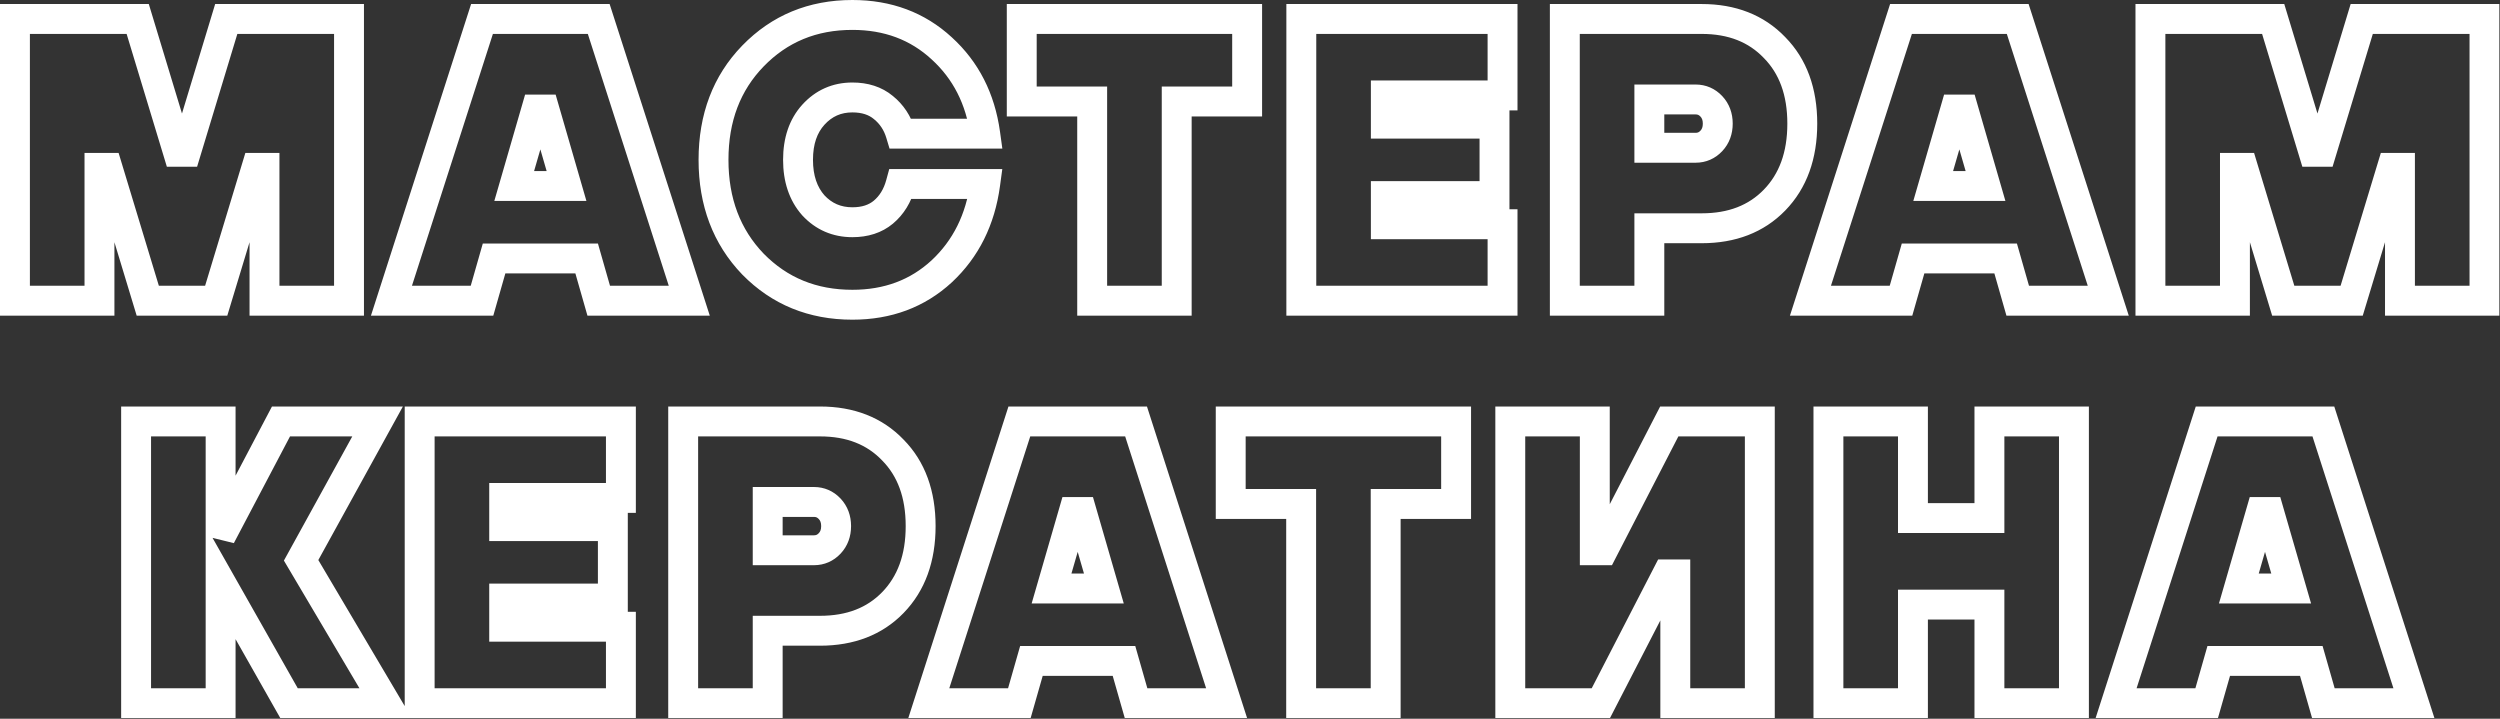 <?xml version="1.0" encoding="UTF-8"?> <svg xmlns="http://www.w3.org/2000/svg" width="2174" height="625" viewBox="0 0 2174 625" fill="none"><rect x="0" y="0" width="2174" height="625" fill="#333333" stroke="none"/><mask id="path-1-outside-1_133_31" maskUnits="userSpaceOnUse" x="-0.17" y="-0.5" width="2174" height="625" fill="black"><rect fill="white" x="-0.17" y="-0.5" width="2174" height="625"></rect><path d="M13 261.5V16.5H119.75L154.75 132H161.75L196.75 16.5H303.5V261.5H230V146H223L188 261.5H128.5L93.5 146H86.5V261.5H13ZM340.4 261.5L419.15 16.5H520.65L599.4 261.5H520.65L510.15 224.75H429.65L419.15 261.5H340.4ZM447.15 161.75H492.65L473.4 95.25H466.4L447.15 161.75ZM783.219 160H856.719C852.519 191.033 839.919 216.35 818.919 235.95C797.919 255.317 772.019 265 741.219 265C706.685 265 677.869 253.217 654.769 229.65C631.902 205.85 620.469 175.633 620.469 139C620.469 102.367 631.902 72.267 654.769 48.7C677.869 24.9 706.685 13 741.219 13C772.019 13 797.919 22.683 818.919 42.05C839.919 61.183 852.519 85.917 856.719 116.25H783.219C780.419 106.917 775.402 99.333 768.169 93.5C761.169 87.667 752.185 84.75 741.219 84.75C727.685 84.75 716.369 89.767 707.269 99.8C698.402 109.6 693.969 122.667 693.969 139C693.969 155.333 698.402 168.517 707.269 178.55C716.369 188.35 727.685 193.25 741.219 193.25C752.185 193.25 761.169 190.333 768.169 184.5C775.402 178.433 780.419 170.267 783.219 160ZM949.756 261.5V88.25H888.506V16.5H1084.51V88.25H1023.26V261.5H949.756ZM1131.62 261.5V16.5H1306.62V83H1205.12V107.5H1299.62V170.5H1205.12V195H1306.62V261.5H1131.62ZM1360.77 261.5V16.5H1479.77C1506.14 16.5 1527.26 24.783 1543.12 41.35C1559.22 57.683 1567.27 79.733 1567.27 107.5C1567.27 135.267 1559.22 157.433 1543.12 174C1527.26 190.333 1506.14 198.5 1479.77 198.5H1434.27V261.5H1360.77ZM1434.27 128.5H1474.52C1479.89 128.5 1484.44 126.517 1488.17 122.55C1491.91 118.583 1493.77 113.567 1493.77 107.5C1493.77 101.433 1491.91 96.417 1488.17 92.45C1484.44 88.483 1479.89 86.5 1474.52 86.5H1434.27V128.5ZM1574.36 261.5L1653.11 16.5H1754.61L1833.36 261.5H1754.61L1744.11 224.75H1663.61L1653.11 261.5H1574.36ZM1681.11 161.75H1726.61L1707.36 95.25H1700.36L1681.11 161.75ZM1870.01 261.5V16.5H1976.76L2011.76 132H2018.76L2053.76 16.5H2160.51V261.5H2087.01V146H2080.01L2045.01 261.5H1985.51L1950.51 146H1943.51V261.5H1870.01ZM118.349 611.5V366.5H191.849V466.25L244.349 366.5H328.349L261.849 487.25L335.349 611.5H251.349L191.849 506.5V611.5H118.349ZM364.935 611.5V366.5H539.935V433H438.435V457.5H532.935V520.5H438.435V545H539.935V611.5H364.935ZM594.089 611.5V366.5H713.089C739.456 366.5 760.572 374.783 776.439 391.35C792.539 407.683 800.589 429.733 800.589 457.5C800.589 485.267 792.539 507.433 776.439 524C760.572 540.333 739.456 548.5 713.089 548.5H667.589V611.5H594.089ZM667.589 478.5H707.839C713.206 478.5 717.756 476.517 721.489 472.55C725.222 468.583 727.089 463.567 727.089 457.5C727.089 451.433 725.222 446.417 721.489 442.45C717.756 438.483 713.206 436.5 707.839 436.5H667.589V478.5ZM807.671 611.5L886.421 366.5H987.921L1066.67 611.5H987.921L977.421 574.75H896.921L886.421 611.5H807.671ZM914.421 511.75H959.921L940.671 445.25H933.671L914.421 511.75ZM1131.48 611.5V438.25H1070.23V366.5H1266.23V438.25H1204.98V611.5H1131.48ZM1313.34 611.5V366.5H1386.84V478.5H1393.84L1451.59 366.5H1530.34V611.5H1456.84V499.5H1449.84L1392.09 611.5H1313.34ZM1590 611.5V366.5H1663.5V450.5H1730V366.5H1803.5V611.5H1730V525.75H1663.5V611.5H1590ZM1840.16 611.5L1918.91 366.5H2020.41L2099.16 611.5H2020.41L2009.91 574.75H1929.41L1918.91 611.5H1840.16ZM1946.91 511.75H1992.41L1973.16 445.25H1966.16L1946.91 511.75Z"></path></mask><path d="M13 261.5H1.19954e-06V274.5H13V261.5ZM13 16.5V3.5H1.19954e-06V16.5H13ZM119.75 16.5L132.191 12.73L129.394 3.5H119.75V16.5ZM154.75 132L142.309 135.77L145.106 145H154.75V132ZM161.75 132V145H171.394L174.191 135.77L161.75 132ZM196.75 16.5V3.5H187.106L184.309 12.73L196.75 16.5ZM303.5 16.5H316.5V3.5H303.5V16.5ZM303.5 261.5V274.5H316.5V261.5H303.5ZM230 261.5H217V274.5H230V261.5ZM230 146H243V133H230V146ZM223 146V133H213.356L210.559 142.23L223 146ZM188 261.5V274.5H197.644L200.441 265.27L188 261.5ZM128.5 261.5L116.059 265.27L118.856 274.5H128.5V261.5ZM93.5 146L105.941 142.23L103.144 133H93.5V146ZM86.5 146V133H73.5V146H86.5ZM86.5 261.5V274.5H99.5V261.5H86.5ZM13 261.5H26V16.5H13H1.19954e-06V261.5H13ZM13 16.5V29.5H119.75V16.5V3.5H13V16.5ZM119.75 16.5L107.309 20.27L142.309 135.77L154.75 132L167.191 128.23L132.191 12.73L119.75 16.5ZM154.75 132V145H161.75V132V119H154.75V132ZM161.75 132L174.191 135.77L209.191 20.27L196.75 16.5L184.309 12.73L149.309 128.23L161.75 132ZM196.75 16.5V29.5H303.5V16.5V3.5H196.75V16.5ZM303.5 16.5H290.5V261.5H303.5H316.5V16.5H303.5ZM303.5 261.5V248.5H230V261.5V274.5H303.5V261.5ZM230 261.5H243V146H230H217V261.5H230ZM230 146V133H223V146V159H230V146ZM223 146L210.559 142.23L175.559 257.73L188 261.5L200.441 265.27L235.441 149.77L223 146ZM188 261.5V248.5H128.5V261.5V274.5H188V261.5ZM128.5 261.5L140.941 257.73L105.941 142.23L93.5 146L81.059 149.77L116.059 265.27L128.5 261.5ZM93.5 146V133H86.5V146V159H93.5V146ZM86.5 146H73.5V261.5H86.5H99.5V146H86.5ZM86.5 261.5V248.5H13V261.5V274.5H86.5V261.5ZM340.4 261.5L328.024 257.522L322.567 274.5H340.4V261.5ZM419.15 16.5V3.5H409.674L406.774 12.522L419.15 16.5ZM520.65 16.5L533.027 12.522L530.127 3.5H520.65V16.5ZM599.4 261.5V274.5H617.234L611.777 257.522L599.4 261.5ZM520.65 261.5L508.151 265.071L510.844 274.5H520.65V261.5ZM510.15 224.75L522.65 221.179L519.956 211.75H510.15V224.75ZM429.65 224.75V211.75H419.844L417.151 221.179L429.65 224.75ZM419.15 261.5V274.5H428.956L431.65 265.071L419.15 261.5ZM447.15 161.75L434.663 158.135L429.854 174.75H447.15V161.75ZM492.65 161.75V174.75H509.947L505.138 158.135L492.65 161.75ZM473.4 95.25L485.888 91.635L483.171 82.25H473.4V95.25ZM466.4 95.25V82.25H456.63L453.913 91.635L466.4 95.25ZM340.4 261.5L352.777 265.478L431.527 20.478L419.15 16.5L406.774 12.522L328.024 257.522L340.4 261.5ZM419.15 16.5V29.5H520.65V16.5V3.5H419.15V16.5ZM520.65 16.5L508.274 20.478L587.024 265.478L599.4 261.5L611.777 257.522L533.027 12.522L520.65 16.5ZM599.4 261.5V248.5H520.65V261.5V274.5H599.4V261.5ZM520.65 261.5L533.15 257.929L522.65 221.179L510.15 224.75L497.651 228.321L508.151 265.071L520.65 261.5ZM510.15 224.75V211.75H429.65V224.75V237.75H510.15V224.75ZM429.65 224.75L417.151 221.179L406.651 257.929L419.15 261.5L431.65 265.071L442.15 228.321L429.65 224.75ZM419.15 261.5V248.5H340.4V261.5V274.5H419.15V261.5ZM447.15 161.75V174.75H492.65V161.75V148.75H447.15V161.75ZM492.65 161.75L505.138 158.135L485.888 91.635L473.4 95.25L460.913 98.865L480.163 165.365L492.65 161.75ZM473.4 95.25V82.25H466.4V95.25V108.25H473.4V95.25ZM466.4 95.25L453.913 91.635L434.663 158.135L447.15 161.75L459.638 165.365L478.888 98.865L466.4 95.25ZM783.219 160V147H773.289L770.677 156.579L783.219 160ZM856.719 160L869.601 161.743L871.597 147H856.719V160ZM818.919 235.95L827.732 245.507L827.761 245.48L827.789 245.454L818.919 235.95ZM654.769 229.65L645.394 238.657L645.439 238.704L645.485 238.75L654.769 229.65ZM654.769 48.7L645.44 39.646L645.439 39.647L654.769 48.7ZM818.919 42.05L810.106 51.606L810.134 51.633L810.163 51.66L818.919 42.05ZM856.719 116.25V129.25H871.643L869.596 114.467L856.719 116.25ZM783.219 116.25L770.767 119.986L773.546 129.25H783.219V116.25ZM768.169 93.5L759.846 103.487L759.927 103.554L760.008 103.619L768.169 93.5ZM707.269 99.8L697.639 91.066L697.634 91.072L697.629 91.078L707.269 99.8ZM707.269 178.55L697.527 187.159L697.634 187.279L697.742 187.396L707.269 178.55ZM768.169 184.5L776.491 194.487L776.507 194.474L776.523 194.46L768.169 184.5ZM783.219 160V173H856.719V160V147H783.219V160ZM856.719 160L843.836 158.256C840 186.604 828.653 209.082 810.049 226.446L818.919 235.95L827.789 245.454C851.184 223.618 865.038 195.462 869.601 161.743L856.719 160ZM818.919 235.95L810.106 226.393C791.704 243.364 769.031 252 741.219 252V265V278C775.006 278 804.134 267.269 827.732 245.507L818.919 235.95ZM741.219 265V252C709.997 252 684.583 241.496 664.053 220.55L654.769 229.65L645.485 238.75C671.154 264.938 703.374 278 741.219 278V265ZM654.769 229.65L664.143 220.643C643.867 199.54 633.469 172.678 633.469 139H620.469H607.469C607.469 178.589 619.937 212.16 645.394 238.657L654.769 229.65ZM620.469 139H633.469C633.469 105.321 643.866 78.605 664.099 57.753L654.769 48.7L645.439 39.647C619.938 65.929 607.469 99.412 607.469 139H620.469ZM654.769 48.7L664.097 57.754C684.638 36.591 710.038 26 741.219 26V13V-1.33514e-05C703.333 -1.33514e-05 671.099 13.209 645.44 39.646L654.769 48.7ZM741.219 13V26C769.031 26 791.704 34.636 810.106 51.606L818.919 42.05L827.732 32.493C804.134 10.731 775.006 -1.33514e-05 741.219 -1.33514e-05V13ZM818.919 42.05L810.163 51.66C828.735 68.581 840.024 90.458 843.842 118.033L856.719 116.25L869.596 114.467C865.014 81.376 851.102 53.786 827.674 32.44L818.919 42.05ZM856.719 116.25V103.25H783.219V116.25V129.25H856.719V116.25ZM783.219 116.25L795.671 112.514C792.156 100.798 785.707 90.943 776.33 83.381L768.169 93.5L760.008 103.619C765.097 107.724 768.682 113.035 770.767 119.986L783.219 116.25ZM768.169 93.5L776.491 83.513C766.703 75.357 754.582 71.75 741.219 71.75V84.75V97.75C749.789 97.75 755.634 99.977 759.846 103.487L768.169 93.5ZM741.219 84.75V71.75C724.014 71.75 709.201 78.319 697.639 91.066L707.269 99.8L716.898 108.534C723.536 101.214 731.357 97.75 741.219 97.75V84.75ZM707.269 99.8L697.629 91.078C686.12 103.798 680.969 120.237 680.969 139H693.969H706.969C706.969 125.096 710.684 115.402 716.909 108.522L707.269 99.8ZM693.969 139H680.969C680.969 157.776 686.124 174.255 697.527 187.159L707.269 178.55L717.01 169.941C710.68 162.779 706.969 152.891 706.969 139H693.969ZM707.269 178.55L697.742 187.396C709.335 199.881 724.12 206.25 741.219 206.25V193.25V180.25C731.251 180.25 723.402 176.819 716.795 169.704L707.269 178.55ZM741.219 193.25V206.25C754.582 206.25 766.703 202.643 776.491 194.487L768.169 184.5L759.846 174.513C755.634 178.023 749.789 180.25 741.219 180.25V193.25ZM768.169 184.5L776.523 194.46C786.038 186.48 792.356 175.905 795.761 163.421L783.219 160L770.677 156.579C768.482 164.628 764.766 170.387 759.815 174.54L768.169 184.5ZM949.756 261.5H936.756V274.5H949.756V261.5ZM949.756 88.25H962.756V75.25H949.756V88.25ZM888.506 88.25H875.506V101.25H888.506V88.25ZM888.506 16.5V3.5H875.506V16.5H888.506ZM1084.51 16.5H1097.51V3.5H1084.51V16.5ZM1084.51 88.25V101.25H1097.51V88.25H1084.51ZM1023.26 88.25V75.25H1010.26V88.25H1023.26ZM1023.26 261.5V274.5H1036.26V261.5H1023.26ZM949.756 261.5H962.756V88.25H949.756H936.756V261.5H949.756ZM949.756 88.25V75.25H888.506V88.25V101.25H949.756V88.25ZM888.506 88.25H901.506V16.5H888.506H875.506V88.25H888.506ZM888.506 16.5V29.5H1084.51V16.5V3.5H888.506V16.5ZM1084.51 16.5H1071.51V88.25H1084.51H1097.51V16.5H1084.51ZM1084.51 88.25V75.25H1023.26V88.25V101.25H1084.51V88.25ZM1023.26 88.25H1010.26V261.5H1023.26H1036.26V88.25H1023.26ZM1023.26 261.5V248.5H949.756V261.5V274.5H1023.26V261.5ZM1131.62 261.5H1118.62V274.5H1131.62V261.5ZM1131.62 16.5V3.5H1118.62V16.5H1131.62ZM1306.62 16.5H1319.62V3.5H1306.62V16.5ZM1306.62 83V96H1319.62V83H1306.62ZM1205.12 83V70H1192.12V83H1205.12ZM1205.12 107.5H1192.12V120.5H1205.12V107.5ZM1299.62 107.5H1312.62V94.5H1299.62V107.5ZM1299.62 170.5V183.5H1312.62V170.5H1299.62ZM1205.12 170.5V157.5H1192.12V170.5H1205.12ZM1205.12 195H1192.12V208H1205.12V195ZM1306.62 195H1319.62V182H1306.62V195ZM1306.62 261.5V274.5H1319.62V261.5H1306.62ZM1131.62 261.5H1144.62V16.5H1131.62H1118.62V261.5H1131.62ZM1131.62 16.5V29.5H1306.62V16.5V3.5H1131.62V16.5ZM1306.62 16.5H1293.62V83H1306.62H1319.62V16.5H1306.62ZM1306.62 83V70H1205.12V83V96H1306.62V83ZM1205.12 83H1192.12V107.5H1205.12H1218.12V83H1205.12ZM1205.12 107.5V120.5H1299.62V107.5V94.5H1205.12V107.5ZM1299.62 107.5H1286.62V170.5H1299.62H1312.62V107.5H1299.62ZM1299.62 170.5V157.5H1205.12V170.5V183.5H1299.62V170.5ZM1205.12 170.5H1192.12V195H1205.12H1218.12V170.5H1205.12ZM1205.12 195V208H1306.62V195V182H1205.12V195ZM1306.62 195H1293.62V261.5H1306.62H1319.62V195H1306.62ZM1306.62 261.5V248.5H1131.62V261.5V274.5H1306.62V261.5ZM1360.77 261.5H1347.77V274.5H1360.77V261.5ZM1360.77 16.5V3.5H1347.77V16.5H1360.77ZM1543.12 41.35L1533.73 50.342L1533.8 50.409L1533.87 50.476L1543.12 41.35ZM1543.12 174L1533.8 164.94L1533.8 164.942L1543.12 174ZM1434.27 198.5V185.5H1421.27V198.5H1434.27ZM1434.27 261.5V274.5H1447.27V261.5H1434.27ZM1434.27 128.5H1421.27V141.5H1434.27V128.5ZM1488.17 122.55L1497.64 131.46L1497.64 131.46L1488.17 122.55ZM1434.27 86.5V73.5H1421.27V86.5H1434.27ZM1360.77 261.5H1373.77V16.5H1360.77H1347.77V261.5H1360.77ZM1360.77 16.5V29.5H1479.77V16.5V3.5H1360.77V16.5ZM1479.77 16.5V29.5C1503.17 29.5 1520.69 36.725 1533.73 50.342L1543.12 41.35L1552.51 32.358C1533.82 12.841 1509.11 3.5 1479.77 3.5V16.5ZM1543.12 41.35L1533.87 50.476C1547.08 63.881 1554.27 82.382 1554.27 107.5H1567.27H1580.27C1580.27 77.084 1571.37 51.486 1552.38 32.224L1543.12 41.35ZM1567.27 107.5H1554.27C1554.27 132.611 1547.08 151.276 1533.8 164.94L1543.12 174L1552.45 183.06C1571.37 163.591 1580.27 137.922 1580.27 107.5H1567.27ZM1543.12 174L1533.8 164.942C1520.77 178.353 1503.23 185.5 1479.77 185.5V198.5V211.5C1509.05 211.5 1533.74 202.313 1552.45 183.058L1543.12 174ZM1479.77 198.5V185.5H1434.27V198.5V211.5H1479.77V198.5ZM1434.27 198.5H1421.27V261.5H1434.27H1447.27V198.5H1434.27ZM1434.27 261.5V248.5H1360.77V261.5V274.5H1434.27V261.5ZM1434.27 128.5V141.5H1474.52V128.5V115.5H1434.27V128.5ZM1474.52 128.5V141.5C1483.54 141.5 1491.49 137.992 1497.64 131.46L1488.17 122.55L1478.71 113.64C1477.39 115.041 1476.25 115.5 1474.52 115.5V128.5ZM1488.17 122.55L1497.64 131.46C1503.91 124.8 1506.77 116.47 1506.77 107.5H1493.77H1480.77C1480.77 110.664 1479.91 112.367 1478.71 113.64L1488.17 122.55ZM1493.77 107.5H1506.77C1506.77 98.53 1503.91 90.2 1497.64 83.54L1488.17 92.45L1478.71 101.36C1479.91 102.633 1480.77 104.336 1480.77 107.5H1493.77ZM1488.17 92.45L1497.64 83.54C1491.49 77.008 1483.54 73.5 1474.52 73.5V86.5V99.5C1476.25 99.5 1477.39 99.959 1478.71 101.36L1488.17 92.45ZM1474.52 86.5V73.5H1434.27V86.5V99.5H1474.52V86.5ZM1434.27 86.5H1421.27V128.5H1434.27H1447.27V86.5H1434.27ZM1574.36 261.5L1561.98 257.522L1556.52 274.5H1574.36V261.5ZM1653.11 16.5V3.5H1643.63L1640.73 12.522L1653.11 16.5ZM1754.61 16.5L1766.98 12.522L1764.08 3.5H1754.61V16.5ZM1833.36 261.5V274.5H1851.19L1845.73 257.522L1833.36 261.5ZM1754.61 261.5L1742.11 265.071L1744.8 274.5H1754.61V261.5ZM1744.11 224.75L1756.61 221.179L1753.91 211.75H1744.11V224.75ZM1663.61 224.75V211.75H1653.8L1651.11 221.179L1663.61 224.75ZM1653.11 261.5V274.5H1662.91L1665.61 265.071L1653.11 261.5ZM1681.11 161.75L1668.62 158.135L1663.81 174.75H1681.11V161.75ZM1726.61 161.75V174.75H1743.9L1739.09 158.135L1726.61 161.75ZM1707.36 95.25L1719.84 91.635L1717.13 82.25H1707.36V95.25ZM1700.36 95.25V82.25H1690.58L1687.87 91.635L1700.36 95.25ZM1574.36 261.5L1586.73 265.478L1665.48 20.478L1653.11 16.5L1640.73 12.522L1561.98 257.522L1574.36 261.5ZM1653.11 16.5V29.5H1754.61V16.5V3.5H1653.11V16.5ZM1754.61 16.5L1742.23 20.478L1820.98 265.478L1833.36 261.5L1845.73 257.522L1766.98 12.522L1754.61 16.5ZM1833.36 261.5V248.5H1754.61V261.5V274.5H1833.36V261.5ZM1754.61 261.5L1767.11 257.929L1756.61 221.179L1744.11 224.75L1731.61 228.321L1742.11 265.071L1754.61 261.5ZM1744.11 224.75V211.75H1663.61V224.75V237.75H1744.11V224.75ZM1663.61 224.75L1651.11 221.179L1640.61 257.929L1653.11 261.5L1665.61 265.071L1676.11 228.321L1663.61 224.75ZM1653.11 261.5V248.5H1574.36V261.5V274.5H1653.11V261.5ZM1681.11 161.75V174.75H1726.61V161.75V148.75H1681.11V161.75ZM1726.61 161.75L1739.09 158.135L1719.84 91.635L1707.36 95.25L1694.87 98.865L1714.12 165.365L1726.61 161.75ZM1707.36 95.25V82.25H1700.36V95.25V108.25H1707.36V95.25ZM1700.36 95.25L1687.87 91.635L1668.62 158.135L1681.11 161.75L1693.59 165.365L1712.84 98.865L1700.36 95.25ZM1870.01 261.5H1857.01V274.5H1870.01V261.5ZM1870.01 16.5V3.5H1857.01V16.5H1870.01ZM1976.76 16.5L1989.2 12.73L1986.4 3.5H1976.76V16.5ZM2011.76 132L1999.32 135.77L2002.12 145H2011.76V132ZM2018.76 132V145H2028.4L2031.2 135.77L2018.76 132ZM2053.76 16.5V3.5H2044.12L2041.32 12.73L2053.76 16.5ZM2160.51 16.5H2173.51V3.5H2160.51V16.5ZM2160.51 261.5V274.5H2173.51V261.5H2160.51ZM2087.01 261.5H2074.01V274.5H2087.01V261.5ZM2087.01 146H2100.01V133H2087.01V146ZM2080.01 146V133H2070.37L2067.57 142.23L2080.01 146ZM2045.01 261.5V274.5H2054.65L2057.45 265.27L2045.01 261.5ZM1985.51 261.5L1973.07 265.27L1975.87 274.5H1985.51V261.5ZM1950.51 146L1962.95 142.23L1960.15 133H1950.51V146ZM1943.51 146V133H1930.51V146H1943.51ZM1943.51 261.5V274.5H1956.51V261.5H1943.51ZM1870.01 261.5H1883.01V16.5H1870.01H1857.01V261.5H1870.01ZM1870.01 16.5V29.5H1976.76V16.5V3.5H1870.01V16.5ZM1976.76 16.5L1964.32 20.27L1999.32 135.77L2011.76 132L2024.2 128.23L1989.2 12.73L1976.76 16.5ZM2011.76 132V145H2018.76V132V119H2011.76V132ZM2018.76 132L2031.2 135.77L2066.2 20.27L2053.76 16.5L2041.32 12.73L2006.32 128.23L2018.76 132ZM2053.76 16.5V29.5H2160.51V16.5V3.5H2053.76V16.5ZM2160.51 16.5H2147.51V261.5H2160.51H2173.51V16.5H2160.51ZM2160.51 261.5V248.5H2087.01V261.5V274.5H2160.51V261.5ZM2087.01 261.5H2100.01V146H2087.01H2074.01V261.5H2087.01ZM2087.01 146V133H2080.01V146V159H2087.01V146ZM2080.01 146L2067.57 142.23L2032.57 257.73L2045.01 261.5L2057.45 265.27L2092.45 149.77L2080.01 146ZM2045.01 261.5V248.5H1985.51V261.5V274.5H2045.01V261.5ZM1985.51 261.5L1997.95 257.73L1962.95 142.23L1950.51 146L1938.07 149.77L1973.07 265.27L1985.51 261.5ZM1950.51 146V133H1943.51V146V159H1950.51V146ZM1943.51 146H1930.51V261.5H1943.51H1956.51V146H1943.51ZM1943.51 261.5V248.5H1870.01V261.5V274.5H1943.51V261.5ZM118.349 611.5H105.349V624.5H118.349V611.5ZM118.349 366.5V353.5H105.349V366.5H118.349ZM191.849 366.5H204.849V353.5H191.849V366.5ZM191.849 466.25H178.849L203.353 472.305L191.849 466.25ZM244.349 366.5V353.5H236.5L232.845 360.445L244.349 366.5ZM328.349 366.5L339.736 372.771L350.349 353.5H328.349V366.5ZM261.849 487.25L250.461 480.979L246.881 487.48L250.66 493.869L261.849 487.25ZM335.349 611.5V624.5H358.143L346.538 604.881L335.349 611.5ZM251.349 611.5L240.038 617.909L243.773 624.5H251.349V611.5ZM191.849 506.5L203.159 500.091L178.849 457.19V506.5H191.849ZM191.849 611.5V624.5H204.849V611.5H191.849ZM118.349 611.5H131.349V366.5H118.349H105.349V611.5H118.349ZM118.349 366.5V379.5H191.849V366.5V353.5H118.349V366.5ZM191.849 366.5H178.849V466.25H191.849H204.849V366.5H191.849ZM191.849 466.25L203.353 472.305L255.853 372.555L244.349 366.5L232.845 360.445L180.345 460.195L191.849 466.25ZM244.349 366.5V379.5H328.349V366.5V353.5H244.349V366.5ZM328.349 366.5L316.961 360.229L250.461 480.979L261.849 487.25L273.236 493.521L339.736 372.771L328.349 366.5ZM261.849 487.25L250.66 493.869L324.16 618.119L335.349 611.5L346.538 604.881L273.038 480.631L261.849 487.25ZM335.349 611.5V598.5H251.349V611.5V624.5H335.349V611.5ZM251.349 611.5L262.659 605.091L203.159 500.091L191.849 506.5L180.538 512.909L240.038 617.909L251.349 611.5ZM191.849 506.5H178.849V611.5H191.849H204.849V506.5H191.849ZM191.849 611.5V598.5H118.349V611.5V624.5H191.849V611.5ZM364.935 611.5H351.935V624.5H364.935V611.5ZM364.935 366.5V353.5H351.935V366.5H364.935ZM539.935 366.5H552.935V353.5H539.935V366.5ZM539.935 433V446H552.935V433H539.935ZM438.435 433V420H425.435V433H438.435ZM438.435 457.5H425.435V470.5H438.435V457.5ZM532.935 457.5H545.935V444.5H532.935V457.5ZM532.935 520.5V533.5H545.935V520.5H532.935ZM438.435 520.5V507.5H425.435V520.5H438.435ZM438.435 545H425.435V558H438.435V545ZM539.935 545H552.935V532H539.935V545ZM539.935 611.5V624.5H552.935V611.5H539.935ZM364.935 611.5H377.935V366.5H364.935H351.935V611.5H364.935ZM364.935 366.5V379.5H539.935V366.5V353.5H364.935V366.5ZM539.935 366.5H526.935V433H539.935H552.935V366.5H539.935ZM539.935 433V420H438.435V433V446H539.935V433ZM438.435 433H425.435V457.5H438.435H451.435V433H438.435ZM438.435 457.5V470.5H532.935V457.5V444.5H438.435V457.5ZM532.935 457.5H519.935V520.5H532.935H545.935V457.5H532.935ZM532.935 520.5V507.5H438.435V520.5V533.5H532.935V520.5ZM438.435 520.5H425.435V545H438.435H451.435V520.5H438.435ZM438.435 545V558H539.935V545V532H438.435V545ZM539.935 545H526.935V611.5H539.935H552.935V545H539.935ZM539.935 611.5V598.5H364.935V611.5V624.5H539.935V611.5ZM594.089 611.5H581.089V624.5H594.089V611.5ZM594.089 366.5V353.5H581.089V366.5H594.089ZM776.439 391.35L767.05 400.342L767.115 400.409L767.181 400.476L776.439 391.35ZM776.439 524L767.116 514.94L767.114 514.942L776.439 524ZM667.589 548.5V535.5H654.589V548.5H667.589ZM667.589 611.5V624.5H680.589V611.5H667.589ZM667.589 478.5H654.589V491.5H667.589V478.5ZM721.489 472.55L730.955 481.46L730.955 481.46L721.489 472.55ZM667.589 436.5V423.5H654.589V436.5H667.589ZM594.089 611.5H607.089V366.5H594.089H581.089V611.5H594.089ZM594.089 366.5V379.5H713.089V366.5V353.5H594.089V366.5ZM713.089 366.5V379.5C736.489 379.5 754.009 386.725 767.05 400.342L776.439 391.35L785.827 382.358C767.135 362.841 742.422 353.5 713.089 353.5V366.5ZM776.439 391.35L767.181 400.476C780.394 413.881 787.589 432.382 787.589 457.5H800.589H813.589C813.589 427.084 804.684 401.486 785.697 382.224L776.439 391.35ZM800.589 457.5H787.589C787.589 482.611 780.395 501.276 767.116 514.94L776.439 524L785.762 533.06C804.682 513.591 813.589 487.922 813.589 457.5H800.589ZM776.439 524L767.114 514.942C754.086 528.353 736.545 535.5 713.089 535.5V548.5V561.5C742.366 561.5 767.058 552.313 785.764 533.058L776.439 524ZM713.089 548.5V535.5H667.589V548.5V561.5H713.089V548.5ZM667.589 548.5H654.589V611.5H667.589H680.589V548.5H667.589ZM667.589 611.5V598.5H594.089V611.5V624.5H667.589V611.5ZM667.589 478.5V491.5H707.839V478.5V465.5H667.589V478.5ZM707.839 478.5V491.5C716.851 491.5 724.807 487.992 730.955 481.46L721.489 472.55L712.022 463.64C710.704 465.041 709.561 465.5 707.839 465.5V478.5ZM721.489 472.55L730.955 481.46C737.224 474.8 740.089 466.47 740.089 457.5H727.089H714.089C714.089 460.664 713.221 462.367 712.022 463.64L721.489 472.55ZM727.089 457.5H740.089C740.089 448.53 737.224 440.2 730.955 433.54L721.489 442.45L712.022 451.36C713.221 452.633 714.089 454.336 714.089 457.5H727.089ZM721.489 442.45L730.955 433.54C724.807 427.008 716.851 423.5 707.839 423.5V436.5V449.5C709.561 449.5 710.704 449.959 712.022 451.36L721.489 442.45ZM707.839 436.5V423.5H667.589V436.5V449.5H707.839V436.5ZM667.589 436.5H654.589V478.5H667.589H680.589V436.5H667.589ZM807.671 611.5L795.295 607.522L789.837 624.5H807.671V611.5ZM886.421 366.5V353.5H876.944L874.045 362.522L886.421 366.5ZM987.921 366.5L1000.3 362.522L997.397 353.5H987.921V366.5ZM1066.67 611.5V624.5H1084.5L1079.05 607.522L1066.67 611.5ZM987.921 611.5L975.421 615.071L978.115 624.5H987.921V611.5ZM977.421 574.75L989.921 571.179L987.227 561.75H977.421V574.75ZM896.921 574.75V561.75H887.115L884.421 571.179L896.921 574.75ZM886.421 611.5V624.5H896.227L898.921 615.071L886.421 611.5ZM914.421 511.75L901.934 508.135L897.124 524.75H914.421V511.75ZM959.921 511.75V524.75H977.218L972.408 508.135L959.921 511.75ZM940.671 445.25L953.158 441.635L950.441 432.25H940.671V445.25ZM933.671 445.25V432.25H923.9L921.184 441.635L933.671 445.25ZM807.671 611.5L820.047 615.478L898.797 370.478L886.421 366.5L874.045 362.522L795.295 607.522L807.671 611.5ZM886.421 366.5V379.5H987.921V366.5V353.5H886.421V366.5ZM987.921 366.5L975.545 370.478L1054.29 615.478L1066.67 611.5L1079.05 607.522L1000.3 362.522L987.921 366.5ZM1066.67 611.5V598.5H987.921V611.5V624.5H1066.67V611.5ZM987.921 611.5L1000.42 607.929L989.921 571.179L977.421 574.75L964.921 578.321L975.421 615.071L987.921 611.5ZM977.421 574.75V561.75H896.921V574.75V587.75H977.421V574.75ZM896.921 574.75L884.421 571.179L873.921 607.929L886.421 611.5L898.921 615.071L909.421 578.321L896.921 574.75ZM886.421 611.5V598.5H807.671V611.5V624.5H886.421V611.5ZM914.421 511.75V524.75H959.921V511.75V498.75H914.421V511.75ZM959.921 511.75L972.408 508.135L953.158 441.635L940.671 445.25L928.184 448.865L947.434 515.365L959.921 511.75ZM940.671 445.25V432.25H933.671V445.25V458.25H940.671V445.25ZM933.671 445.25L921.184 441.635L901.934 508.135L914.421 511.75L926.908 515.365L946.158 448.865L933.671 445.25ZM1131.48 611.5H1118.48V624.5H1131.48V611.5ZM1131.48 438.25H1144.48V425.25H1131.48V438.25ZM1070.23 438.25H1057.23V451.25H1070.23V438.25ZM1070.23 366.5V353.5H1057.23V366.5H1070.23ZM1266.23 366.5H1279.23V353.5H1266.23V366.5ZM1266.23 438.25V451.25H1279.23V438.25H1266.23ZM1204.98 438.25V425.25H1191.98V438.25H1204.98ZM1204.98 611.5V624.5H1217.98V611.5H1204.98ZM1131.48 611.5H1144.48V438.25H1131.48H1118.48V611.5H1131.48ZM1131.48 438.25V425.25H1070.23V438.25V451.25H1131.48V438.25ZM1070.23 438.25H1083.23V366.5H1070.23H1057.23V438.25H1070.23ZM1070.23 366.5V379.5H1266.23V366.5V353.5H1070.23V366.5ZM1266.23 366.5H1253.23V438.25H1266.23H1279.23V366.5H1266.23ZM1266.23 438.25V425.25H1204.98V438.25V451.25H1266.23V438.25ZM1204.98 438.25H1191.98V611.5H1204.98H1217.98V438.25H1204.98ZM1204.98 611.5V598.5H1131.48V611.5V624.5H1204.98V611.5ZM1313.34 611.5H1300.34V624.5H1313.34V611.5ZM1313.34 366.5V353.5H1300.34V366.5H1313.34ZM1386.84 366.5H1399.84V353.5H1386.84V366.5ZM1386.84 478.5H1373.84V491.5H1386.84V478.5ZM1393.84 478.5V491.5H1401.76L1405.39 484.458L1393.84 478.5ZM1451.59 366.5V353.5H1443.67L1440.03 360.542L1451.59 366.5ZM1530.34 366.5H1543.34V353.5H1530.34V366.5ZM1530.34 611.5V624.5H1543.34V611.5H1530.34ZM1456.84 611.5H1443.84V624.5H1456.84V611.5ZM1456.84 499.5H1469.84V486.5H1456.84V499.5ZM1449.84 499.5V486.5H1441.92L1438.28 493.542L1449.84 499.5ZM1392.09 611.5V624.5H1400.01L1403.64 617.458L1392.09 611.5ZM1313.34 611.5H1326.34V366.5H1313.34H1300.34V611.5H1313.34ZM1313.34 366.5V379.5H1386.84V366.5V353.5H1313.34V366.5ZM1386.84 366.5H1373.84V478.5H1386.84H1399.84V366.5H1386.84ZM1386.84 478.5V491.5H1393.84V478.5V465.5H1386.84V478.5ZM1393.84 478.5L1405.39 484.458L1463.14 372.458L1451.59 366.5L1440.03 360.542L1382.28 472.542L1393.84 478.5ZM1451.59 366.5V379.5H1530.34V366.5V353.5H1451.59V366.5ZM1530.34 366.5H1517.34V611.5H1530.34H1543.34V366.5H1530.34ZM1530.34 611.5V598.5H1456.84V611.5V624.5H1530.34V611.5ZM1456.84 611.5H1469.84V499.5H1456.84H1443.84V611.5H1456.84ZM1456.84 499.5V486.5H1449.84V499.5V512.5H1456.84V499.5ZM1449.84 499.5L1438.28 493.542L1380.53 605.542L1392.09 611.5L1403.64 617.458L1461.39 505.458L1449.84 499.5ZM1392.09 611.5V598.5H1313.34V611.5V624.5H1392.09V611.5ZM1590 611.5H1577V624.5H1590V611.5ZM1590 366.5V353.5H1577V366.5H1590ZM1663.5 366.5H1676.5V353.5H1663.5V366.5ZM1663.5 450.5H1650.5V463.5H1663.5V450.5ZM1730 450.5V463.5H1743V450.5H1730ZM1730 366.5V353.5H1717V366.5H1730ZM1803.5 366.5H1816.5V353.5H1803.5V366.5ZM1803.5 611.5V624.5H1816.5V611.5H1803.5ZM1730 611.5H1717V624.5H1730V611.5ZM1730 525.75H1743V512.75H1730V525.75ZM1663.5 525.75V512.75H1650.5V525.75H1663.5ZM1663.5 611.5V624.5H1676.5V611.5H1663.5ZM1590 611.5H1603V366.5H1590H1577V611.5H1590ZM1590 366.5V379.5H1663.5V366.5V353.5H1590V366.5ZM1663.5 366.5H1650.5V450.5H1663.5H1676.5V366.5H1663.5ZM1663.5 450.5V463.5H1730V450.5V437.5H1663.5V450.5ZM1730 450.5H1743V366.5H1730H1717V450.5H1730ZM1730 366.5V379.5H1803.5V366.5V353.5H1730V366.5ZM1803.5 366.5H1790.5V611.5H1803.5H1816.5V366.5H1803.5ZM1803.5 611.5V598.5H1730V611.5V624.5H1803.5V611.5ZM1730 611.5H1743V525.75H1730H1717V611.5H1730ZM1730 525.75V512.75H1663.5V525.75V538.75H1730V525.75ZM1663.5 525.75H1650.5V611.5H1663.5H1676.5V525.75H1663.5ZM1663.5 611.5V598.5H1590V611.5V624.5H1663.5V611.5ZM1840.16 611.5L1827.78 607.522L1822.32 624.5H1840.16V611.5ZM1918.91 366.5V353.5H1909.43L1906.53 362.522L1918.91 366.5ZM2020.41 366.5L2032.78 362.522L2029.88 353.5H2020.41V366.5ZM2099.16 611.5V624.5H2116.99L2111.53 607.522L2099.16 611.5ZM2020.41 611.5L2007.91 615.071L2010.6 624.5H2020.41V611.5ZM2009.91 574.75L2022.41 571.179L2019.71 561.75H2009.91V574.75ZM1929.41 574.75V561.75H1919.6L1916.91 571.179L1929.41 574.75ZM1918.91 611.5V624.5H1928.71L1931.41 615.071L1918.91 611.5ZM1946.91 511.75L1934.42 508.135L1929.61 524.75H1946.91V511.75ZM1992.41 511.75V524.75H2009.7L2004.89 508.135L1992.41 511.75ZM1973.16 445.25L1985.64 441.635L1982.93 432.25H1973.16V445.25ZM1966.16 445.25V432.25H1956.39L1953.67 441.635L1966.16 445.25ZM1840.16 611.5L1852.53 615.478L1931.28 370.478L1918.91 366.5L1906.53 362.522L1827.78 607.522L1840.16 611.5ZM1918.91 366.5V379.5H2020.41V366.5V353.5H1918.91V366.5ZM2020.41 366.5L2008.03 370.478L2086.78 615.478L2099.16 611.5L2111.53 607.522L2032.78 362.522L2020.41 366.5ZM2099.16 611.5V598.5H2020.41V611.5V624.5H2099.16V611.5ZM2020.41 611.5L2032.91 607.929L2022.41 571.179L2009.91 574.75L1997.41 578.321L2007.91 615.071L2020.41 611.5ZM2009.91 574.75V561.75H1929.41V574.75V587.75H2009.91V574.75ZM1929.41 574.75L1916.91 571.179L1906.41 607.929L1918.91 611.5L1931.41 615.071L1941.91 578.321L1929.41 574.75ZM1918.91 611.5V598.5H1840.16V611.5V624.5H1918.91V611.5ZM1946.91 511.75V524.75H1992.41V511.75V498.75H1946.91V511.75ZM1992.41 511.75L2004.89 508.135L1985.64 441.635L1973.16 445.25L1960.67 448.865L1979.92 515.365L1992.41 511.75ZM1973.16 445.25V432.25H1966.16V445.25V458.25H1973.16V445.25ZM1966.16 445.25L1953.67 441.635L1934.42 508.135L1946.91 511.75L1959.39 515.365L1978.64 448.865L1966.16 445.25Z" fill="white" mask="url(#path-1-outside-1_133_31)"></path></svg> 